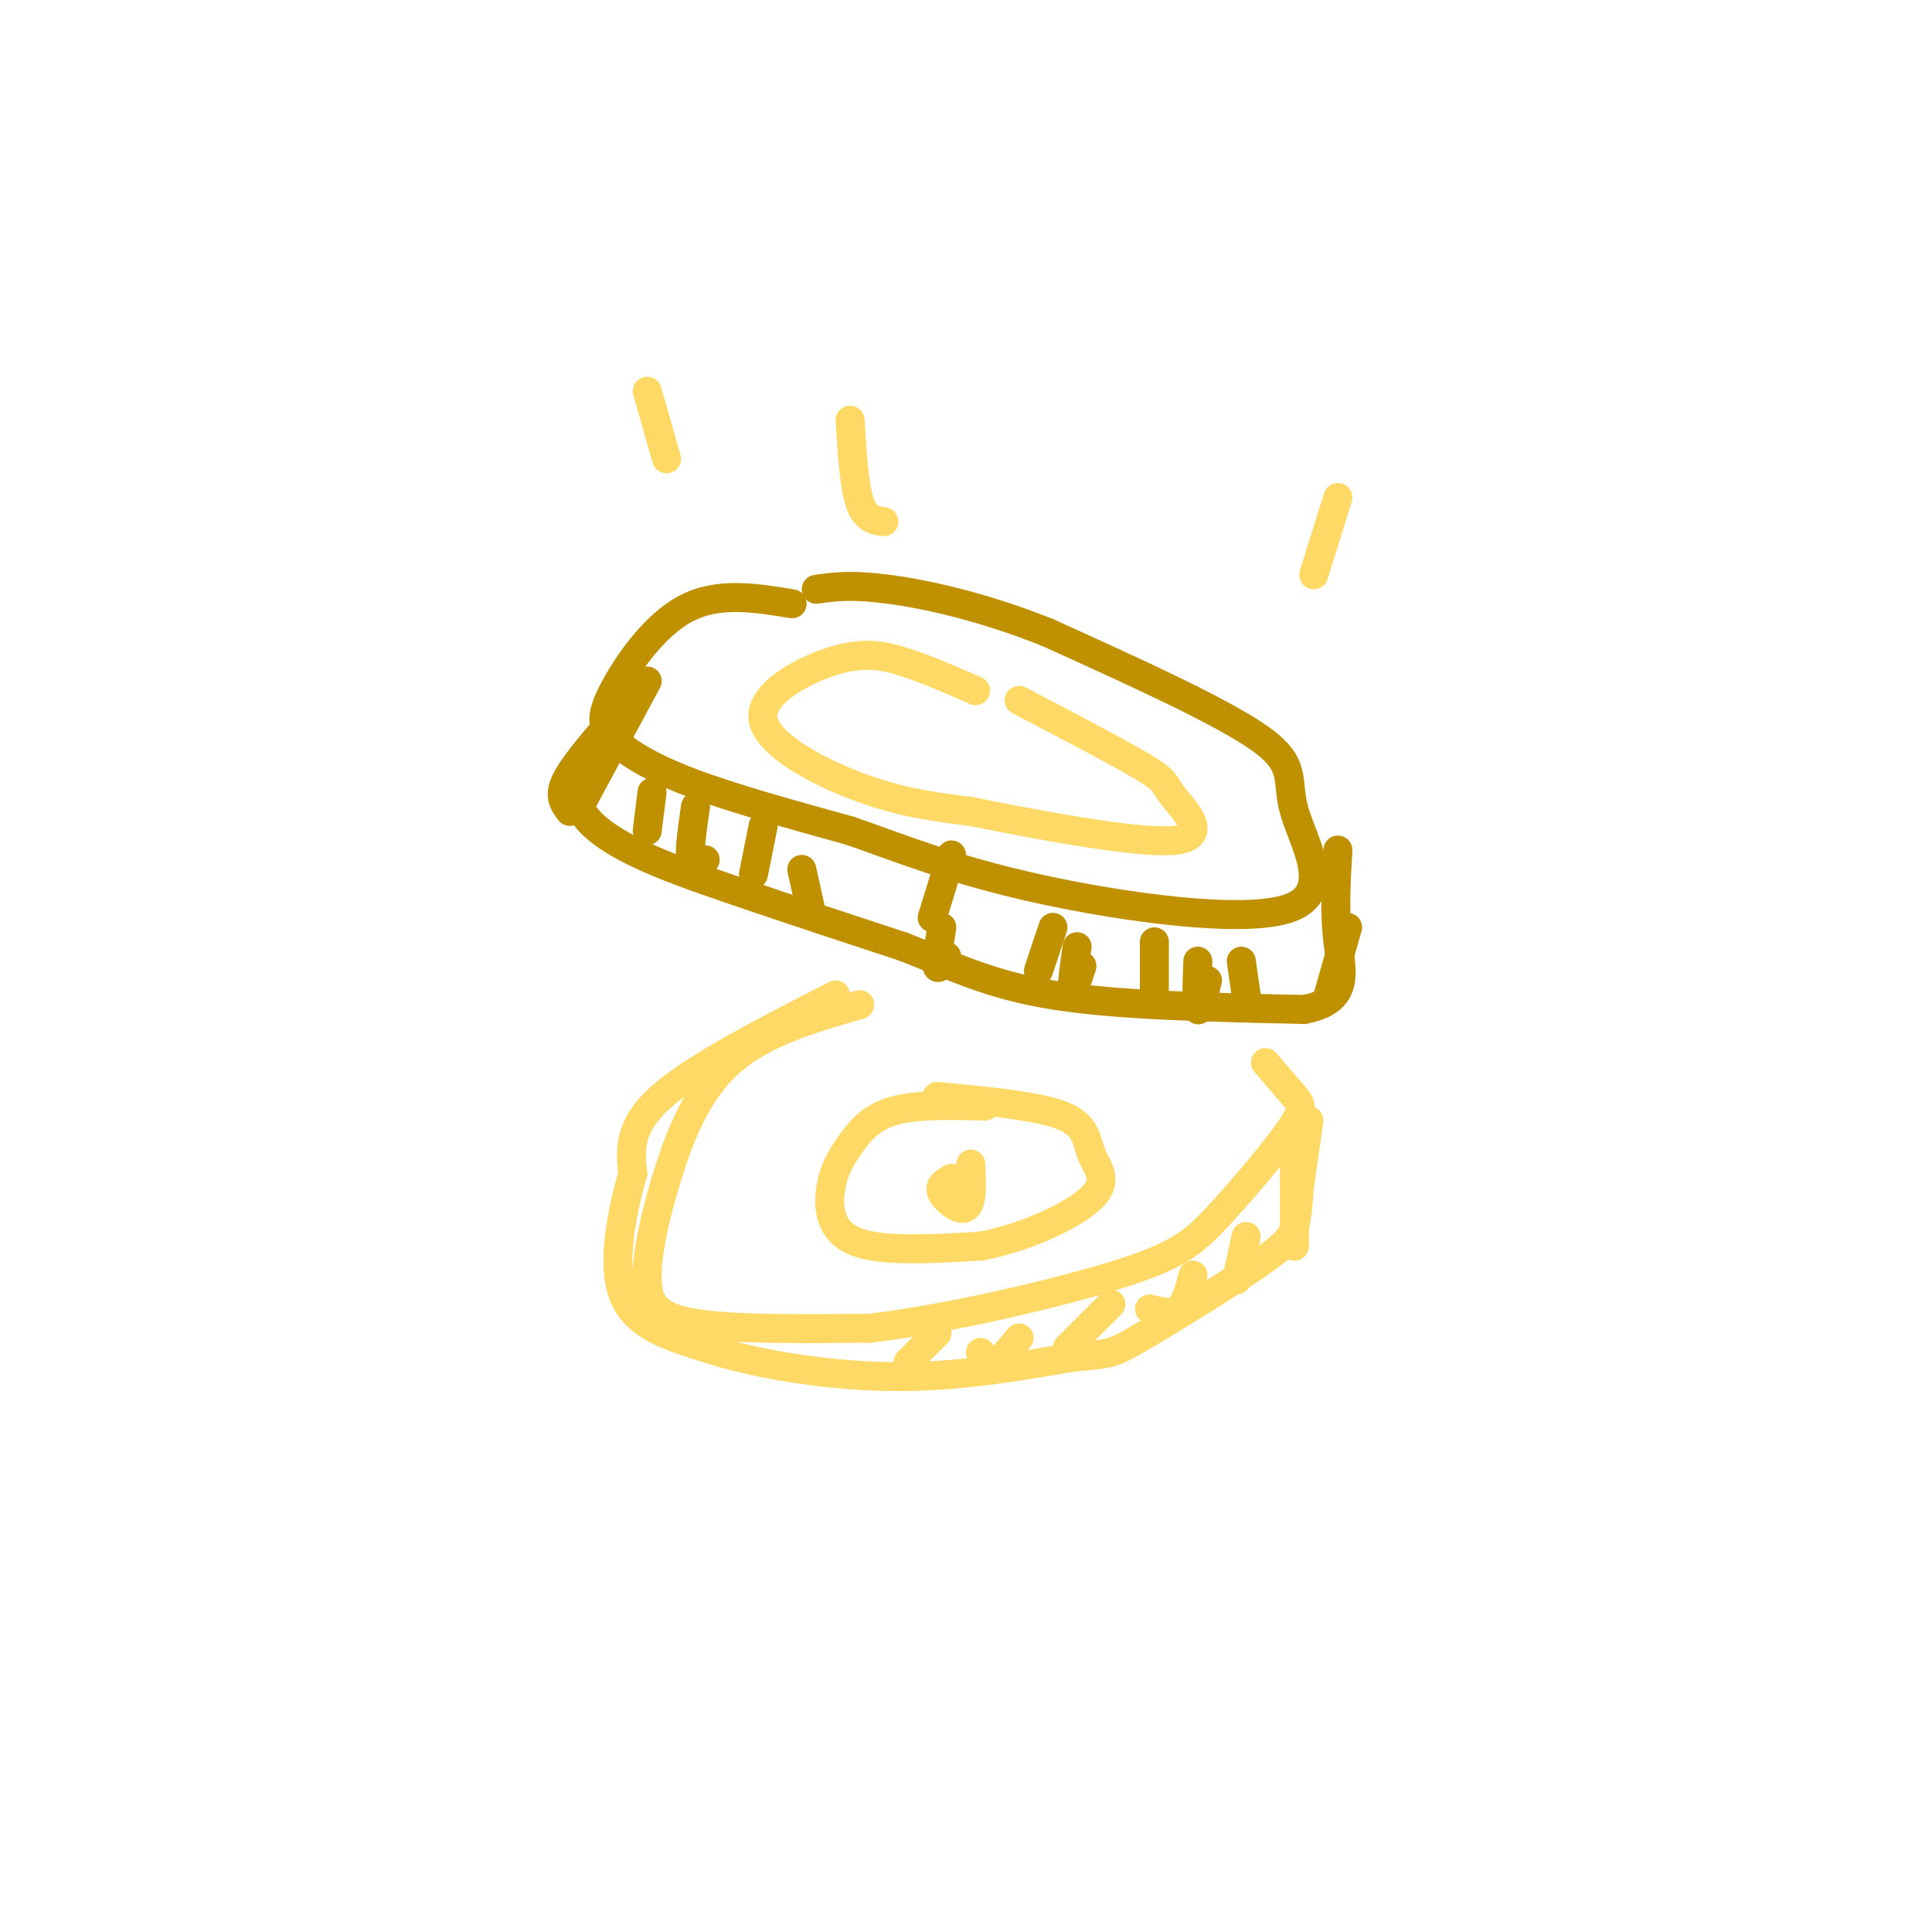 <svg viewBox='0 0 400 400' version='1.1' xmlns='http://www.w3.org/2000/svg' xmlns:xlink='http://www.w3.org/1999/xlink'><g fill='none' stroke='rgb(191,144,0)' stroke-width='6' stroke-linecap='round' stroke-linejoin='round'><path d='M164,125c-7.675,-1.255 -15.349,-2.510 -22,1c-6.651,3.510 -12.278,11.786 -15,17c-2.722,5.214 -2.541,7.365 0,10c2.541,2.635 7.440,5.753 16,9c8.560,3.247 20.780,6.624 33,10'/><path d='M176,172c10.791,3.743 21.270,8.100 39,12c17.730,3.900 42.711,7.344 52,4c9.289,-3.344 2.885,-13.477 1,-20c-1.885,-6.523 0.747,-9.435 -7,-15c-7.747,-5.565 -25.874,-13.782 -44,-22'/><path d='M217,131c-13.511,-5.422 -25.289,-7.978 -33,-9c-7.711,-1.022 -11.356,-0.511 -15,0'/><path d='M134,141c0.000,0.000 -14.000,26.000 -14,26'/><path d='M120,167c3.111,7.289 17.889,12.511 31,17c13.111,4.489 24.556,8.244 36,12'/><path d='M187,196c10.178,3.956 17.622,7.844 31,10c13.378,2.156 32.689,2.578 52,3'/><path d='M270,209c9.644,-1.800 7.756,-7.800 7,-14c-0.756,-6.200 -0.378,-12.600 0,-19'/><path d='M126,150c-3.833,4.500 -7.667,9.000 -9,12c-1.333,3.000 -0.167,4.500 1,6'/><path d='M135,164c0.000,0.000 -1.000,8.000 -1,8'/><path d='M144,167c-0.667,4.583 -1.333,9.167 -1,11c0.333,1.833 1.667,0.917 3,0'/><path d='M158,171c0.000,0.000 -2.000,10.000 -2,10'/><path d='M166,180c0.000,0.000 2.000,9.000 2,9'/><path d='M197,177c0.000,0.000 -4.000,13.000 -4,13'/><path d='M195,192c-0.583,3.500 -1.167,7.000 -1,8c0.167,1.000 1.083,-0.500 2,-2'/><path d='M218,192c0.000,0.000 -3.000,9.000 -3,9'/><path d='M223,196c-0.583,4.167 -1.167,8.333 -1,9c0.167,0.667 1.083,-2.167 2,-5'/><path d='M239,195c0.000,0.000 0.000,10.000 0,10'/><path d='M248,199c-0.167,4.667 -0.333,9.333 0,10c0.333,0.667 1.167,-2.667 2,-6'/><path d='M257,199c0.000,0.000 1.000,7.000 1,7'/><path d='M279,192c0.000,0.000 -4.000,14.000 -4,14'/></g>
<g fill='none' stroke='rgb(255,217,102)' stroke-width='6' stroke-linecap='round' stroke-linejoin='round'><path d='M134,81c0.000,0.000 4.000,14.000 4,14'/><path d='M176,87c0.417,6.750 0.833,13.500 2,17c1.167,3.500 3.083,3.750 5,4'/><path d='M277,103c0.000,0.000 -5.000,16.000 -5,16'/><path d='M178,208c-10.083,2.920 -20.166,5.841 -27,12c-6.834,6.159 -10.419,15.558 -13,24c-2.581,8.442 -4.156,15.927 -4,21c0.156,5.073 2.045,7.735 10,9c7.955,1.265 21.978,1.132 36,1'/><path d='M180,275c16.080,-1.877 38.281,-7.069 51,-11c12.719,-3.931 15.956,-6.600 21,-12c5.044,-5.400 11.897,-13.531 15,-18c3.103,-4.469 2.458,-5.277 1,-7c-1.458,-1.723 -3.729,-4.362 -6,-7'/><path d='M173,206c-14.500,7.417 -29.000,14.833 -36,21c-7.000,6.167 -6.500,11.083 -6,16'/><path d='M131,243c-2.133,7.556 -4.467,18.444 -2,25c2.467,6.556 9.733,8.778 17,11'/><path d='M146,279c9.400,3.222 24.400,5.778 38,6c13.600,0.222 25.800,-1.889 38,-4'/><path d='M222,281c7.719,-0.718 8.018,-0.512 14,-4c5.982,-3.488 17.649,-10.670 24,-15c6.351,-4.330 7.386,-5.809 8,-8c0.614,-2.191 0.807,-5.096 1,-8'/><path d='M269,246c0.500,-3.667 1.250,-8.833 2,-14'/><path d='M268,241c0.000,0.000 0.000,17.000 0,17'/><path d='M258,256c0.000,0.000 -2.000,9.000 -2,9'/><path d='M247,264c-0.750,2.917 -1.500,5.833 -3,7c-1.500,1.167 -3.750,0.583 -6,0'/><path d='M230,270c0.000,0.000 -9.000,9.000 -9,9'/><path d='M211,277c-1.833,2.250 -3.667,4.500 -5,5c-1.333,0.500 -2.167,-0.750 -3,-2'/><path d='M194,276c0.000,0.000 -6.000,6.000 -6,6'/><path d='M204,229c-7.131,-0.183 -14.262,-0.367 -19,1c-4.738,1.367 -7.085,4.284 -9,7c-1.915,2.716 -3.400,5.231 -4,9c-0.600,3.769 -0.314,8.791 5,11c5.314,2.209 15.657,1.604 26,1'/><path d='M203,258c9.219,-1.679 19.265,-6.378 23,-10c3.735,-3.622 1.159,-6.167 0,-9c-1.159,-2.833 -0.903,-5.952 -6,-8c-5.097,-2.048 -15.549,-3.024 -26,-4'/><path d='M201,241c0.178,4.067 0.356,8.133 -1,9c-1.356,0.867 -4.244,-1.467 -5,-3c-0.756,-1.533 0.622,-2.267 2,-3'/><path d='M197,244c0.833,-0.167 1.917,0.917 3,2'/><path d='M202,143c-5.188,-2.276 -10.376,-4.552 -15,-6c-4.624,-1.448 -8.683,-2.069 -15,0c-6.317,2.069 -14.893,6.826 -14,12c0.893,5.174 11.255,10.764 20,14c8.745,3.236 15.872,4.118 23,5'/><path d='M201,168c13.057,2.627 34.201,6.694 42,6c7.799,-0.694 2.254,-6.148 0,-9c-2.254,-2.852 -1.215,-3.100 -6,-6c-4.785,-2.900 -15.392,-8.450 -26,-14'/></g>
</svg>